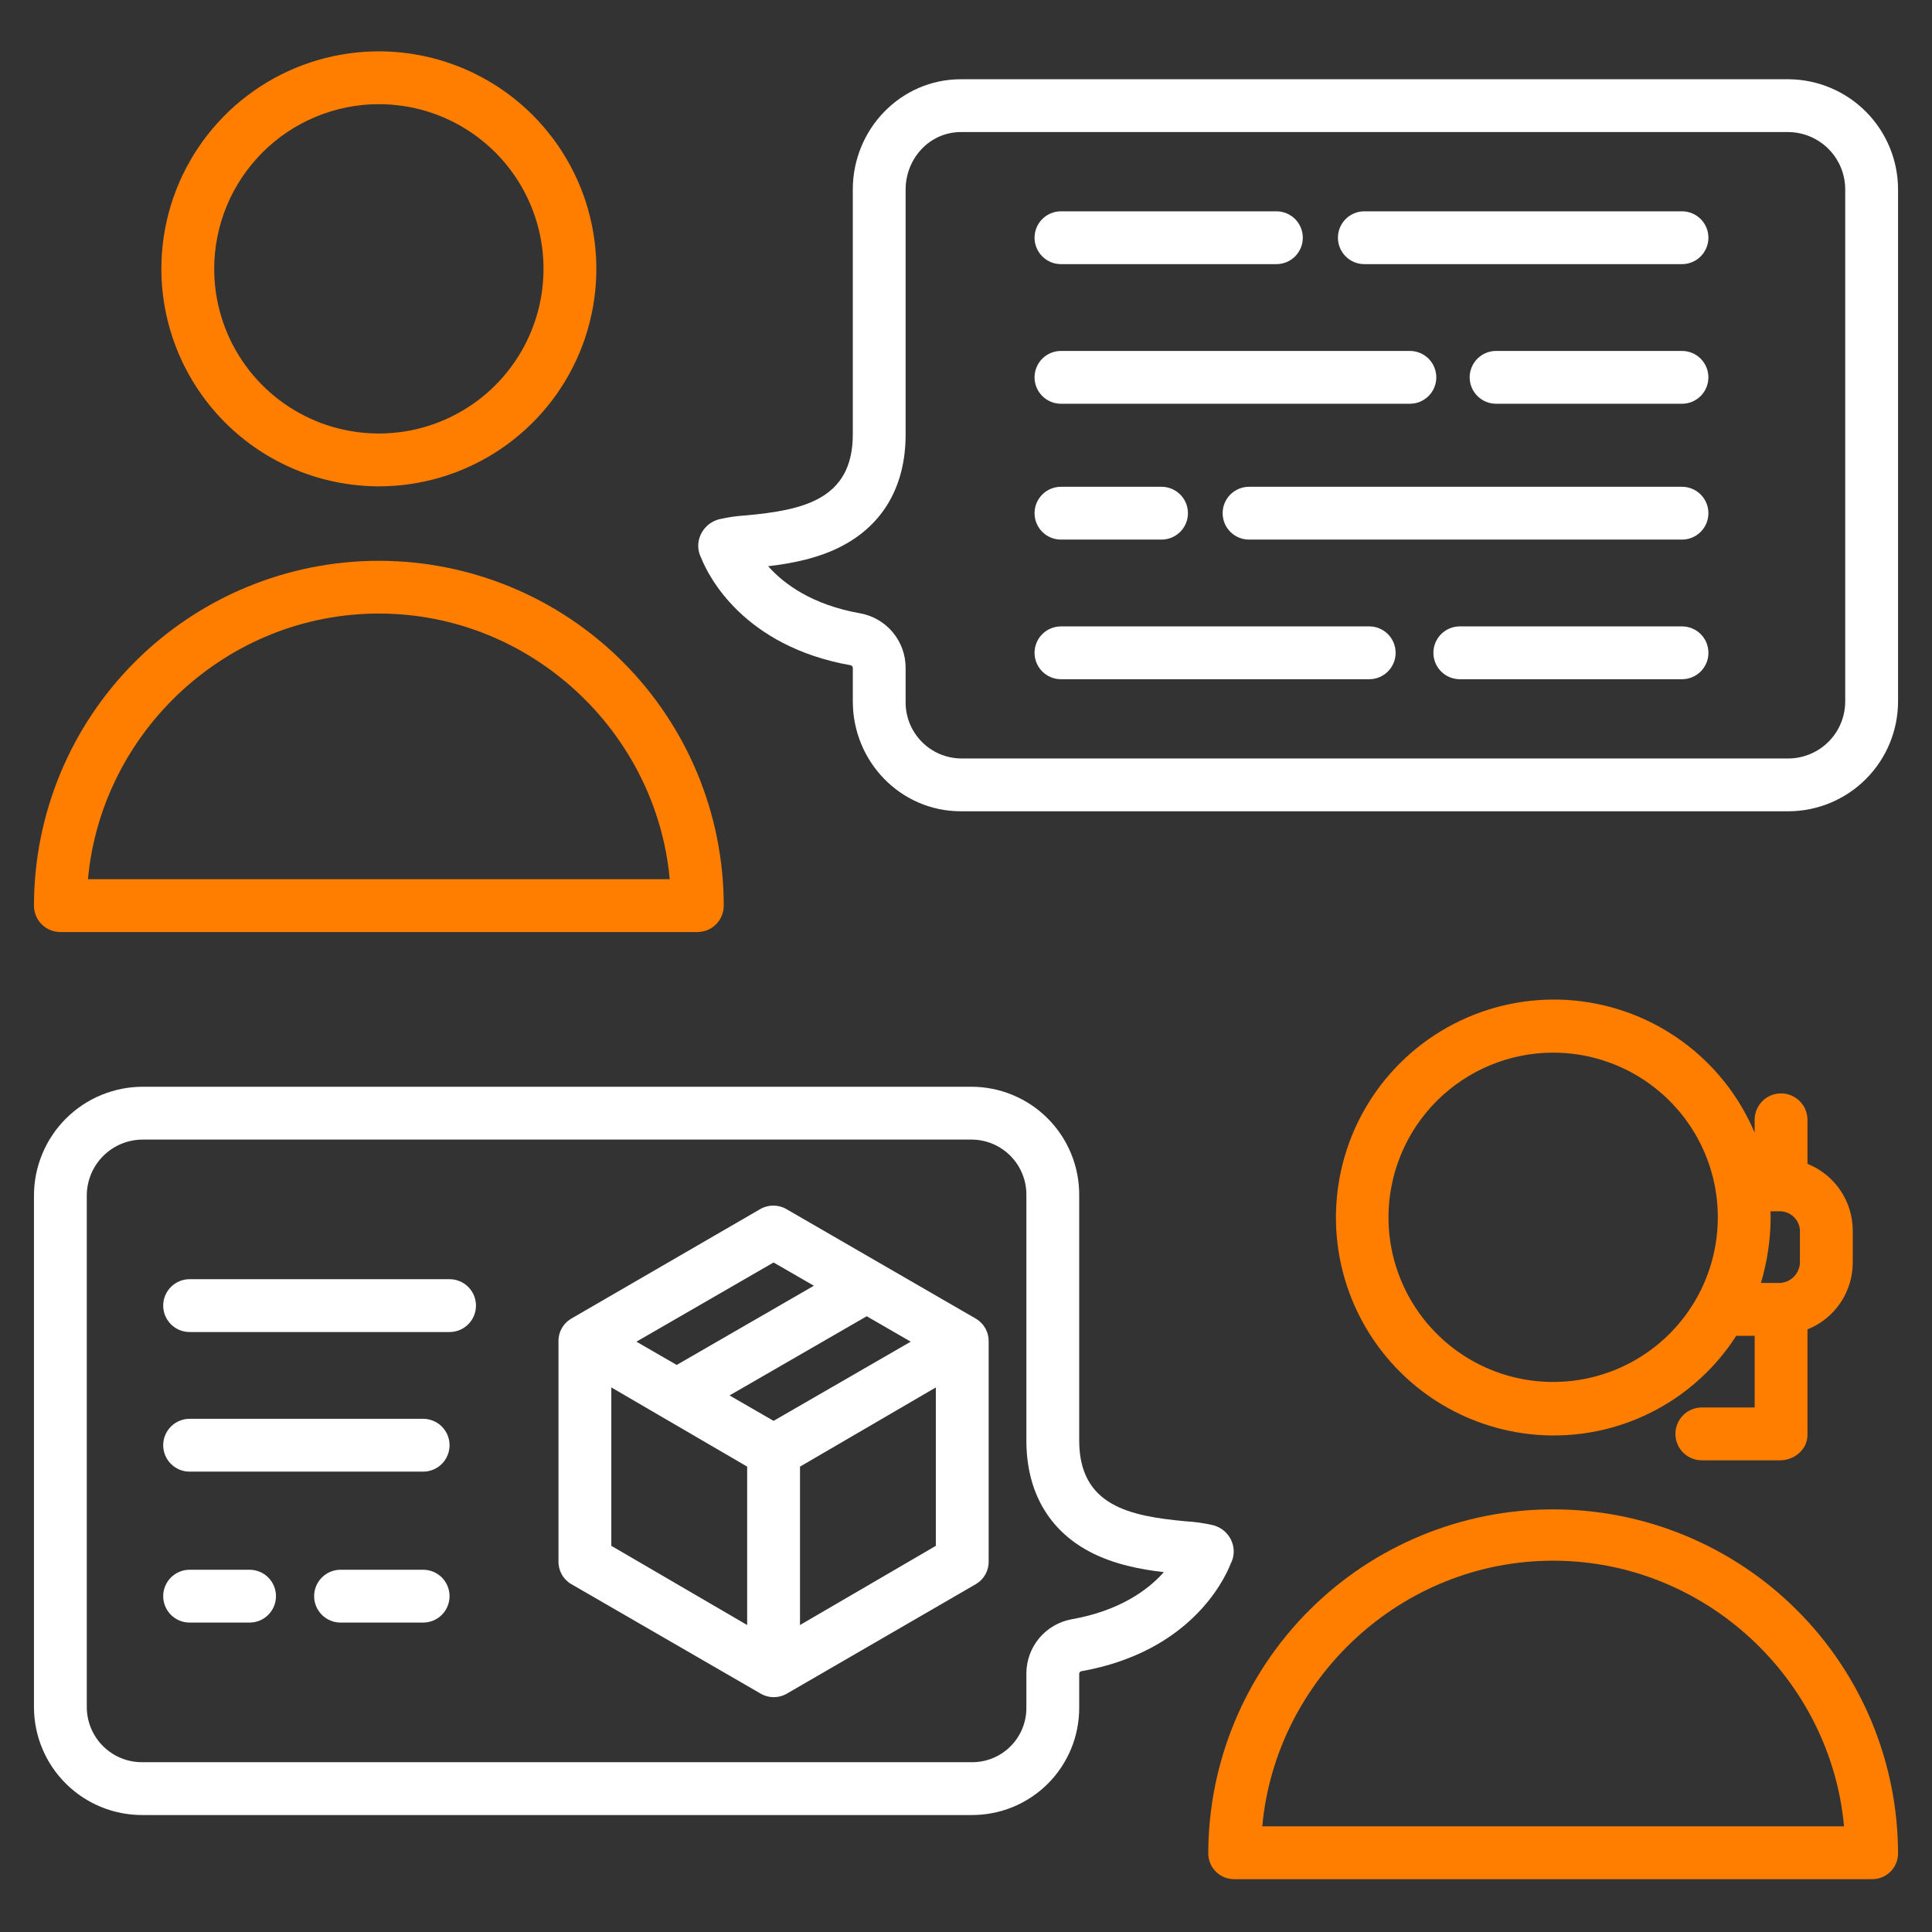<?xml version="1.0" encoding="UTF-8" standalone="no"?> <svg xmlns:dc="http://purl.org/dc/elements/1.1/" xmlns:cc="http://creativecommons.org/ns#" xmlns:rdf="http://www.w3.org/1999/02/22-rdf-syntax-ns#" xmlns:svg="http://www.w3.org/2000/svg" xmlns="http://www.w3.org/2000/svg" xmlns:sodipodi="http://sodipodi.sourceforge.net/DTD/sodipodi-0.dtd" xmlns:inkscape="http://www.inkscape.org/namespaces/inkscape" inkscape:version="1.0 (4035a4fb49, 2020-05-01)" sodipodi:docname="02-icon04.svg" id="svg2135" fill="none" viewBox="0 0 96 96" height="96" width="96"><rect x="0" y="0" width="96" height="96" fill="#333333" stroke="none"/>  <defs id="defs2139"></defs> <path id="path2097" fill="white" d="M53.625 84.836V83.162C53.628 83.136 53.638 83.111 53.654 83.09C53.671 83.07 53.693 83.054 53.717 83.045C59.089 82.096 60.807 78.572 61.149 77.706C61.278 77.46 61.328 77.18 61.29 76.905C61.249 76.635 61.128 76.384 60.944 76.184C60.759 75.983 60.518 75.843 60.253 75.78C59.814 75.681 59.367 75.618 58.918 75.592C56.143 75.335 53.625 74.831 53.625 71.575V59.401C53.63 58.693 53.495 57.991 53.228 57.336C52.96 56.68 52.566 56.084 52.067 55.582C51.568 55.08 50.974 54.681 50.32 54.41C49.666 54.138 48.965 53.999 48.257 54H7.114C6.403 53.998 5.699 54.136 5.041 54.407C4.383 54.677 3.785 55.074 3.281 55.576C2.777 56.078 2.377 56.674 2.104 57.33C1.83 57.986 1.689 58.69 1.688 59.401V84.836C1.69 85.545 1.832 86.246 2.107 86.899C2.381 87.552 2.782 88.144 3.287 88.642C3.791 89.139 4.389 89.532 5.046 89.797C5.703 90.062 6.406 90.195 7.114 90.188H48.257C48.962 90.194 49.662 90.06 50.315 89.794C50.968 89.527 51.562 89.134 52.062 88.636C52.561 88.138 52.956 87.545 53.225 86.893C53.493 86.241 53.629 85.541 53.625 84.836ZM4.312 84.836V59.401C4.313 59.035 4.387 58.672 4.528 58.334C4.67 57.996 4.876 57.689 5.137 57.431C5.397 57.173 5.706 56.969 6.045 56.831C6.384 56.693 6.748 56.623 7.114 56.625H48.257C48.62 56.624 48.98 56.695 49.316 56.834C49.652 56.974 49.956 57.179 50.211 57.437C50.467 57.696 50.668 58.003 50.803 58.34C50.939 58.677 51.006 59.038 51 59.401V71.575C51 74.101 52.097 76.007 54.116 77.088C55.342 77.744 56.722 77.99 57.83 78.119C57.053 78.997 55.641 80.038 53.253 80.46C52.62 80.574 52.048 80.907 51.636 81.401C51.224 81.896 50.999 82.519 51 83.162V84.836C51.005 85.197 50.937 85.555 50.8 85.889C50.664 86.223 50.462 86.526 50.206 86.78C49.95 87.035 49.646 87.235 49.311 87.369C48.976 87.504 48.618 87.57 48.257 87.562H7.114C6.751 87.571 6.389 87.506 6.05 87.373C5.712 87.24 5.403 87.04 5.142 86.787C4.881 86.533 4.674 86.23 4.531 85.895C4.389 85.56 4.314 85.2 4.312 84.836Z"></path> <path id="path2099" fill="white" d="M88.886 3.938H47.743C44.751 3.938 42.375 6.424 42.375 9.416V21.59C42.375 24.847 39.855 25.349 37.081 25.609C36.635 25.634 36.193 25.697 35.758 25.796C35.492 25.859 35.25 26 35.064 26.2C34.877 26.4 34.754 26.65 34.71 26.92C34.669 27.195 34.715 27.475 34.841 27.722C35.183 28.587 36.914 32.111 42.285 33.06C42.309 33.069 42.331 33.085 42.347 33.106C42.363 33.126 42.373 33.151 42.376 33.177V34.851C42.375 37.843 44.751 40.312 47.743 40.312H88.886C90.328 40.303 91.708 39.724 92.725 38.7C93.742 37.677 94.312 36.293 94.313 34.851V9.416C94.313 7.972 93.743 6.586 92.727 5.56C91.71 4.534 90.33 3.951 88.886 3.938ZM91.688 34.851C91.688 35.597 91.394 36.314 90.87 36.845C90.345 37.376 89.632 37.679 88.886 37.688H47.743C47.377 37.682 47.015 37.604 46.678 37.459C46.342 37.313 46.038 37.102 45.783 36.839C45.528 36.575 45.328 36.264 45.193 35.923C45.059 35.582 44.993 35.218 45 34.851V33.177C44.999 32.533 44.773 31.91 44.359 31.416C43.946 30.922 43.373 30.589 42.739 30.475C40.35 30.053 38.945 29.011 38.169 28.135C39.275 28.006 40.665 27.76 41.891 27.104C43.911 26.022 45 24.116 45 21.59V9.416C45 7.871 46.198 6.562 47.743 6.562H88.886C89.634 6.575 90.347 6.882 90.871 7.415C91.395 7.949 91.689 8.668 91.688 9.416V34.851Z"></path> <path id="path2101" fill="white" d="M52.719 20.062H70.056C70.405 20.062 70.738 19.924 70.985 19.678C71.231 19.432 71.369 19.098 71.369 18.75C71.369 18.402 71.231 18.068 70.985 17.822C70.738 17.576 70.405 17.438 70.056 17.438H52.719C52.371 17.438 52.037 17.576 51.791 17.822C51.544 18.068 51.406 18.402 51.406 18.75C51.406 19.098 51.544 19.432 51.791 19.678C52.037 19.924 52.371 20.062 52.719 20.062Z"></path> <path id="path2103" fill="white" d="M83.577 17.438H74.34C73.992 17.438 73.658 17.576 73.412 17.822C73.166 18.068 73.027 18.402 73.027 18.75C73.027 19.098 73.166 19.432 73.412 19.678C73.658 19.924 73.992 20.062 74.34 20.062H83.577C83.925 20.062 84.259 19.924 84.505 19.678C84.751 19.432 84.889 19.098 84.889 18.75C84.889 18.402 84.751 18.068 84.505 17.822C84.259 17.576 83.925 17.438 83.577 17.438Z"></path> <path id="path2105" fill="white" d="M52.719 26.812H57.715C58.063 26.812 58.397 26.674 58.644 26.428C58.89 26.182 59.028 25.848 59.028 25.5C59.028 25.152 58.89 24.818 58.644 24.572C58.397 24.326 58.063 24.188 57.715 24.188H52.719C52.371 24.188 52.037 24.326 51.791 24.572C51.544 24.818 51.406 25.152 51.406 25.5C51.406 25.848 51.544 26.182 51.791 26.428C52.037 26.674 52.371 26.812 52.719 26.812Z"></path> <path id="path2107" fill="white" d="M83.578 24.188H62.065C61.716 24.188 61.383 24.326 61.136 24.572C60.89 24.818 60.752 25.152 60.752 25.5C60.752 25.848 60.89 26.182 61.136 26.428C61.383 26.674 61.716 26.812 62.065 26.812H83.578C83.926 26.812 84.259 26.674 84.505 26.428C84.752 26.182 84.89 25.848 84.89 25.5C84.89 25.152 84.752 24.818 84.505 24.572C84.259 24.326 83.926 24.188 83.578 24.188Z"></path> <path id="path2109" fill="white" d="M68.036 31.125H52.719C52.371 31.125 52.037 31.263 51.791 31.509C51.544 31.756 51.406 32.089 51.406 32.438C51.406 32.786 51.544 33.119 51.791 33.366C52.037 33.612 52.371 33.75 52.719 33.75H68.036C68.384 33.75 68.718 33.612 68.964 33.366C69.21 33.119 69.348 32.786 69.348 32.438C69.348 32.089 69.21 31.756 68.964 31.509C68.718 31.263 68.384 31.125 68.036 31.125Z"></path> <path id="path2111" fill="white" d="M83.578 31.125H72.537C72.189 31.125 71.855 31.263 71.609 31.509C71.363 31.756 71.225 32.089 71.225 32.438C71.225 32.786 71.363 33.119 71.609 33.366C71.855 33.612 72.189 33.75 72.537 33.75H83.578C83.927 33.75 84.26 33.612 84.507 33.366C84.753 33.119 84.891 32.786 84.891 32.438C84.891 32.089 84.753 31.756 84.507 31.509C84.26 31.263 83.927 31.125 83.578 31.125Z"></path> <path id="path2113" fill="white" d="M52.719 13.125H63.423C63.772 13.125 64.105 12.987 64.352 12.741C64.598 12.494 64.736 12.161 64.736 11.812C64.736 11.464 64.598 11.131 64.352 10.884C64.105 10.638 63.772 10.5 63.423 10.5H52.719C52.371 10.5 52.037 10.638 51.791 10.884C51.544 11.131 51.406 11.464 51.406 11.812C51.406 12.161 51.544 12.494 51.791 12.741C52.037 12.987 52.371 13.125 52.719 13.125Z"></path> <path id="path2115" fill="white" d="M83.578 10.5H67.793C67.445 10.5 67.111 10.638 66.865 10.884C66.619 11.131 66.481 11.464 66.481 11.812C66.481 12.161 66.619 12.494 66.865 12.741C67.111 12.987 67.445 13.125 67.793 13.125H83.578C83.926 13.125 84.26 12.987 84.506 12.741C84.752 12.494 84.89 12.161 84.89 11.812C84.89 11.464 84.752 11.131 84.506 10.884C84.26 10.638 83.926 10.5 83.578 10.5Z"></path> <path id="path2117" fill="white" d="M49.126 77.569V66.668C49.132 66.44 49.078 66.215 48.968 66.015C48.858 65.816 48.698 65.648 48.502 65.531L39.078 60.081C38.88 59.965 38.654 59.905 38.425 59.905C38.196 59.905 37.971 59.965 37.773 60.081L28.369 65.531C28.174 65.649 28.014 65.816 27.906 66.016C27.797 66.216 27.743 66.441 27.751 66.668V77.569C27.744 77.797 27.799 78.022 27.908 78.222C28.017 78.422 28.178 78.589 28.374 78.706L37.798 84.156C37.995 84.272 38.218 84.332 38.446 84.332C38.675 84.332 38.9 84.272 39.098 84.156L48.504 78.706C48.7 78.588 48.86 78.421 48.969 78.222C49.078 78.022 49.133 77.797 49.126 77.569ZM38.438 70.602L36.25 69.338L43.066 65.404L45.254 66.667L38.438 70.602ZM38.438 62.732L40.441 63.888L33.625 67.823L31.623 66.667L38.438 62.732ZM30.376 68.94L37.126 72.875V80.747L30.376 76.811V68.94ZM39.751 80.747V72.876L46.501 68.941V76.812L39.751 80.747Z"></path> <path id="path2119" fill="white" d="M21.026 70.5H9.422C9.074 70.5 8.74 70.638 8.494 70.884C8.248 71.131 8.109 71.464 8.109 71.812C8.109 72.161 8.248 72.494 8.494 72.741C8.74 72.987 9.074 73.125 9.422 73.125H21.026C21.374 73.125 21.708 72.987 21.954 72.741C22.2 72.494 22.338 72.161 22.338 71.812C22.338 71.464 22.2 71.131 21.954 70.884C21.708 70.638 21.374 70.5 21.026 70.5Z"></path> <path id="path2121" fill="white" d="M22.338 63.562H9.422C9.074 63.562 8.74 63.701 8.494 63.947C8.248 64.193 8.109 64.527 8.109 64.875C8.109 65.223 8.248 65.557 8.494 65.803C8.74 66.049 9.074 66.188 9.422 66.188H22.338C22.686 66.188 23.02 66.049 23.266 65.803C23.512 65.557 23.651 65.223 23.651 64.875C23.651 64.527 23.512 64.193 23.266 63.947C23.02 63.701 22.686 63.562 22.338 63.562Z"></path> <path id="path2123" fill="white" d="M21.026 78H16.922C16.574 78 16.24 78.138 15.994 78.384C15.748 78.631 15.609 78.964 15.609 79.312C15.609 79.661 15.748 79.994 15.994 80.241C16.24 80.487 16.574 80.625 16.922 80.625H21.026C21.374 80.625 21.708 80.487 21.954 80.241C22.2 79.994 22.338 79.661 22.338 79.312C22.338 78.964 22.2 78.631 21.954 78.384C21.708 78.138 21.374 78 21.026 78Z"></path> <path id="path2125" fill="white" d="M12.401 78H9.422C9.074 78 8.74 78.138 8.494 78.384C8.248 78.631 8.109 78.964 8.109 79.312C8.109 79.661 8.248 79.994 8.494 80.241C8.74 80.487 9.074 80.625 9.422 80.625H12.401C12.749 80.625 13.083 80.487 13.329 80.241C13.575 79.994 13.713 79.661 13.713 79.312C13.713 78.964 13.575 78.631 13.329 78.384C13.083 78.138 12.749 78 12.401 78Z"></path> <path style="fill:#ff7e00;fill-opacity:1" id="path2127" fill="#FEBF01" d="M77.175 71.327C78.986 71.334 80.769 70.883 82.359 70.017C83.949 69.152 85.295 67.899 86.273 66.375H87.188V69.937H84.562C84.214 69.937 83.88 70.076 83.634 70.322C83.388 70.568 83.25 70.902 83.25 71.25C83.25 71.598 83.388 71.932 83.634 72.178C83.88 72.424 84.214 72.562 84.562 72.562H88.442C89.167 72.562 89.812 72.025 89.812 71.3V66.056C90.475 65.792 91.043 65.336 91.444 64.746C91.845 64.157 92.06 63.46 92.062 62.747V61.14C92.06 60.426 91.845 59.73 91.444 59.141C91.043 58.551 90.474 58.095 89.812 57.831V55.643C89.812 55.295 89.674 54.961 89.427 54.715C89.181 54.468 88.847 54.33 88.499 54.33C88.151 54.33 87.817 54.468 87.571 54.715C87.325 54.961 87.187 55.295 87.187 55.643V56.28C86.425 54.478 85.189 52.917 83.611 51.761C82.033 50.605 80.171 49.898 78.224 49.715C76.276 49.532 74.315 49.88 72.549 50.723C70.784 51.565 69.279 52.87 68.195 54.498C67.112 56.127 66.489 58.019 66.395 59.973C66.3 61.926 66.736 63.87 67.657 65.596C68.578 67.322 69.949 68.766 71.624 69.775C73.3 70.784 75.218 71.321 77.174 71.328L77.175 71.327ZM88.442 60.187C88.698 60.189 88.944 60.288 89.129 60.465C89.314 60.642 89.425 60.883 89.438 61.139V62.747C89.427 63.008 89.319 63.256 89.134 63.441C88.95 63.627 88.703 63.737 88.442 63.75H87.499C87.812 62.699 87.975 61.609 87.983 60.513C87.983 60.417 87.978 60.375 87.975 60.187H88.442ZM77.175 52.305C78.793 52.305 80.375 52.785 81.721 53.684C83.067 54.583 84.115 55.861 84.735 57.356C85.354 58.851 85.516 60.496 85.2 62.083C84.885 63.671 84.106 65.129 82.961 66.273C81.817 67.417 80.359 68.197 78.772 68.512C77.184 68.828 75.539 68.666 74.044 68.047C72.549 67.427 71.271 66.379 70.372 65.033C69.472 63.688 68.993 62.105 68.993 60.487C68.995 58.318 69.858 56.238 71.392 54.704C72.926 53.17 75.006 52.307 77.175 52.305V52.305Z"></path> <path style="fill:#ff7e00;fill-opacity:1" id="path2129" fill="#FEBF01" d="M77.176 75C72.636 74.997 68.281 76.796 65.067 80.002C61.854 83.209 60.045 87.56 60.038 92.1C60.039 92.27 60.074 92.439 60.14 92.596C60.207 92.752 60.304 92.894 60.427 93.013C60.549 93.132 60.694 93.225 60.852 93.287C61.011 93.349 61.18 93.379 61.351 93.375H93.001C93.171 93.379 93.34 93.349 93.499 93.287C93.658 93.225 93.802 93.132 93.925 93.013C94.047 92.894 94.144 92.752 94.211 92.596C94.278 92.439 94.312 92.27 94.313 92.1C94.306 87.56 92.498 83.209 89.284 80.002C86.07 76.796 81.715 74.997 77.176 75ZM62.722 90.75C63.388 83.438 69.616 77.55 77.176 77.55C84.735 77.55 90.964 83.438 91.629 90.75H62.722Z"></path> <path style="fill:#ff7e00;fill-opacity:1" id="path2131" fill="#FEBF01" d="M18.825 24.166C20.963 24.166 23.052 23.532 24.829 22.344C26.607 21.157 27.992 19.469 28.81 17.494C29.628 15.519 29.842 13.346 29.424 11.25C29.008 9.153 27.978 7.228 26.467 5.716C24.955 4.205 23.03 3.176 20.933 2.759C18.837 2.342 16.664 2.556 14.689 3.374C12.714 4.192 11.026 5.577 9.839 7.354C8.651 9.131 8.018 11.221 8.018 13.358C8.021 16.224 9.16 18.971 11.186 20.997C13.213 23.023 15.96 24.163 18.825 24.166V24.166ZM18.825 5.176C20.443 5.176 22.025 5.656 23.371 6.555C24.716 7.454 25.765 8.732 26.384 10.227C27.004 11.722 27.166 13.367 26.85 14.955C26.534 16.542 25.755 18 24.611 19.144C23.466 20.288 22.008 21.068 20.421 21.384C18.834 21.699 17.189 21.537 15.694 20.918C14.198 20.299 12.921 19.25 12.021 17.904C11.123 16.559 10.643 14.977 10.643 13.358C10.645 11.189 11.508 9.109 13.042 7.575C14.576 6.041 16.656 5.178 18.825 5.175V5.176Z"></path> <path style="fill:#ff7e00;fill-opacity:1" id="path2133" fill="#FEBF01" d="M34.65 46.312C34.822 46.313 34.993 46.279 35.152 46.214C35.311 46.148 35.456 46.052 35.578 45.93C35.7 45.809 35.796 45.664 35.862 45.505C35.928 45.346 35.962 45.176 35.962 45.004C35.963 40.459 34.157 36.1 30.943 32.886C29.352 31.294 27.463 30.032 25.384 29.171C23.305 28.309 21.076 27.866 18.826 27.866C14.28 27.866 9.921 29.671 6.707 32.885C3.493 36.099 1.688 40.458 1.688 45.003C1.688 45.175 1.722 45.345 1.788 45.505C1.854 45.663 1.95 45.808 2.072 45.93C2.194 46.051 2.339 46.148 2.498 46.213C2.657 46.279 2.828 46.313 3 46.312H34.65ZM18.825 30.487C26.385 30.487 32.613 36.375 33.278 43.687H4.371C5.037 36.375 11.265 30.487 18.825 30.487Z"></path> </svg> 